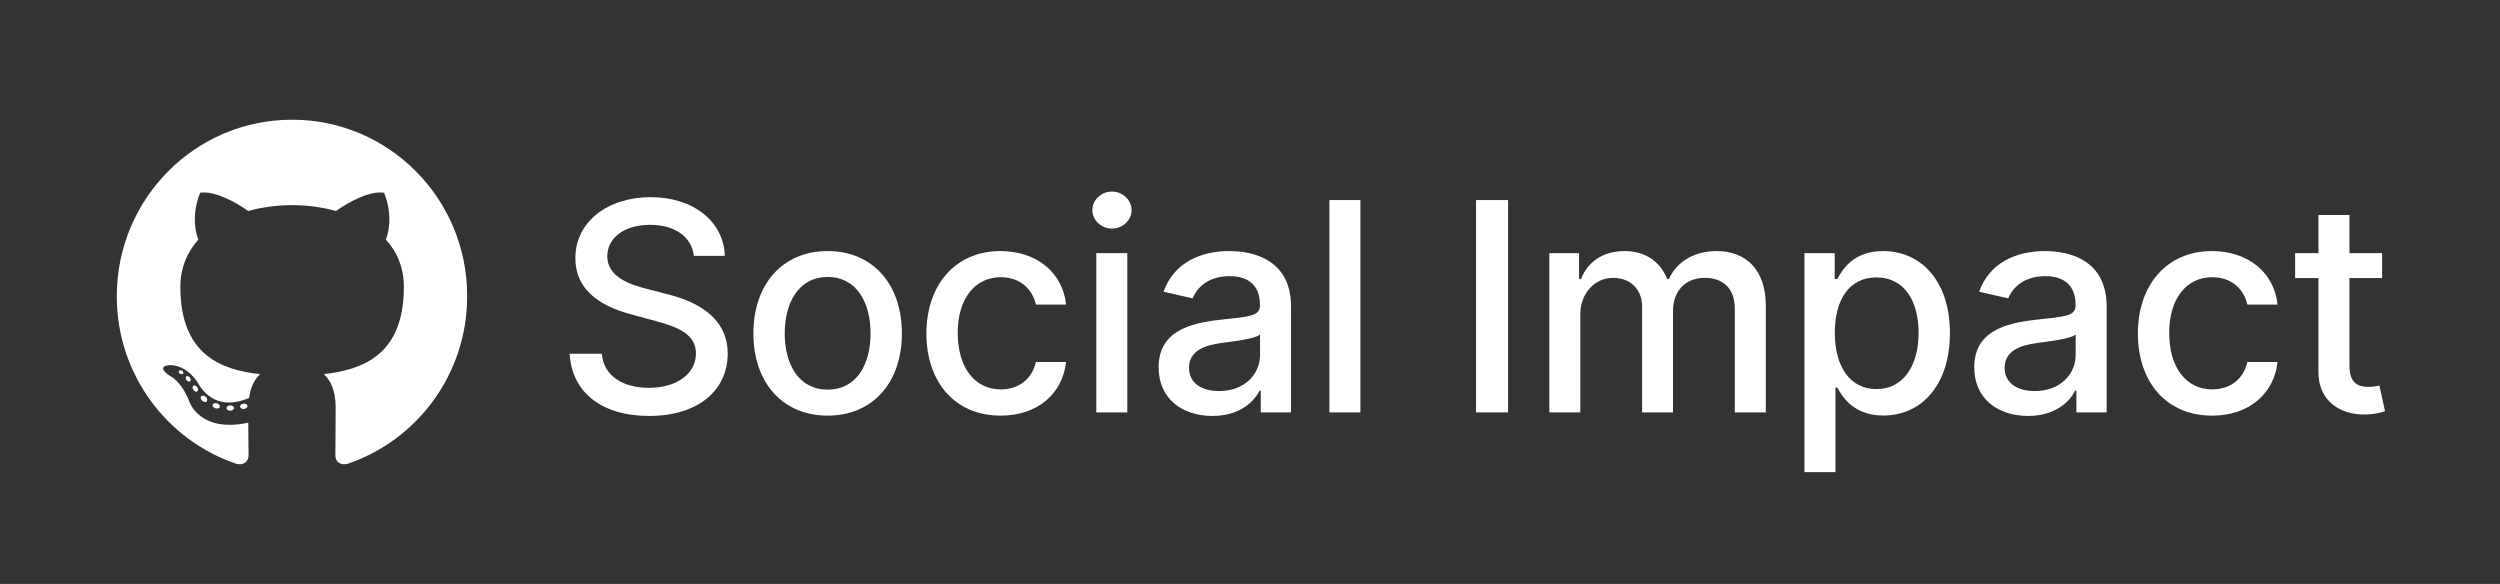 <svg fill="none" height="160" viewBox="0 0 685 160" width="685" xmlns="http://www.w3.org/2000/svg"><rect x="0" y="0" width="685" height="160" fill="#333333" stroke="none"/><g fill="#fff"><path clip-rule="evenodd" d="m80.04 32.8c-26.565 0-48.04 21.634-48.04 48.397 0 21.393 13.76 39.502 32.848 45.912 2.386.481 3.261-1.041 3.261-2.323 0-1.122-.08-4.968-.08-8.975-13.362 2.885-16.146-5.769-16.146-5.769-2.147-5.609-5.329-7.051-5.329-7.051-4.375-2.965.318-2.965.318-2.965 4.852.321 7.397 4.968 7.397 4.968 4.295 7.372 11.215 5.289 13.998 4.007.398-3.125 1.67-5.289 3.022-6.491-10.658-1.121-21.872-5.288-21.872-23.878 0-5.288 1.909-9.615 4.931-12.98-.477-1.202-2.147-6.17.477-12.82 0 0 4.056-1.282 13.203 4.968 3.818-1.042 7.954-1.603 12.01-1.603 4.056 0 8.192.561 12.01 1.603 9.146-6.25 13.203-4.968 13.203-4.968 2.624 6.651.954 11.618.477 12.82 3.102 3.365 4.931 7.692 4.931 12.98 0 18.589-11.215 22.675-21.952 23.878 1.75 1.523 3.261 4.407 3.261 8.974 0 6.491-.08 11.699-.08 13.302 0 1.282.875 2.804 3.261 2.323 19.088-6.41 32.849-24.519 32.849-45.912.079-26.762-21.475-48.397-47.96-48.397z" fill-rule="evenodd"/><path d="m50.214 102.27c-.08.24-.477.32-.795.16s-.557-.481-.398-.721c.08-.24.477-.321.795-.16.318.16.477.48.398.721z"/><path d="m52.123 104.433c-.239.241-.716.08-.954-.24-.318-.321-.398-.801-.159-1.042.239-.24.636-.08.954.241.318.4.398.881.159 1.041z"/><path d="m54.032 107.238c-.318.24-.795 0-1.034-.401-.318-.401-.318-.961 0-1.122.318-.24.795 0 1.034.401.318.401.318.881 0 1.122z"/><path d="m56.656 109.962c-.239.321-.795.24-1.272-.16-.398-.401-.557-.962-.239-1.202.239-.321.795-.241 1.272.16.398.321.477.882.239 1.202z"/><path d="m60.235 111.484c-.08.401-.636.561-1.193.401-.557-.16-.875-.641-.795-.961.08-.401.636-.561 1.193-.401.557.16.875.561.795.961z"/><path d="m64.132 111.805c0 .401-.477.721-1.034.721-.557 0-1.034-.32-1.034-.721s.477-.721 1.034-.721c.557 0 1.034.32 1.034.721z"/><path d="m67.791 111.164c.08.401-.318.801-.875.881-.557.081-1.034-.16-1.113-.56-.08-.401.318-.802.875-.882.557-.08 1.034.16 1.113.561z"/><path d="m190.125 70.102h8.466c-.256-9.318-8.494-16.08-20.313-16.08-11.676 0-20.625 6.676-20.625 16.705 0 8.097 5.796 12.841 15.142 15.369l6.875 1.875c6.222 1.648 11.023 3.693 11.023 8.864 0 5.682-5.426 9.432-12.898 9.432-6.761 0-12.386-3.011-12.897-9.347h-8.807c.568 10.54 8.722 17.046 21.761 17.046 13.665 0 21.534-7.188 21.534-17.046 0-10.483-9.346-14.546-16.733-16.364l-5.681-1.477c-4.546-1.165-10.597-3.296-10.569-8.864 0-4.943 4.517-8.608 11.677-8.608 6.676 0 11.42 3.125 12.045 8.494z"/><path d="m226.775 113.881c12.301 0 20.341-9.006 20.341-22.5 0-13.58-8.04-22.585-20.341-22.585s-20.341 9.006-20.341 22.585c0 13.494 8.04 22.5 20.341 22.5zm.029-7.131c-8.04 0-11.79-7.017-11.79-15.398 0-8.352 3.75-15.455 11.79-15.455 7.983 0 11.733 7.102 11.733 15.455 0 8.381-3.75 15.398-11.733 15.398z"/><path d="m274.178 113.881c10.313 0 16.989-6.193 17.927-14.688h-8.267c-1.08 4.716-4.745 7.5-9.603 7.5-7.187 0-11.818-5.994-11.818-15.511 0-9.347 4.716-15.227 11.818-15.227 5.398 0 8.693 3.409 9.603 7.5h8.267c-.91-8.807-8.097-14.659-18.012-14.659-12.301 0-20.255 9.261-20.255 22.585 0 13.153 7.67 22.5 20.34 22.5z"/><path d="m300.388 113h8.495v-43.636h-8.495zm4.29-50.369c2.926 0 5.369-2.273 5.369-5.057s-2.443-5.085-5.369-5.085c-2.954 0-5.369 2.301-5.369 5.085s2.415 5.057 5.369 5.057z"/><path d="m332.209 113.966c7.216 0 11.279-3.665 12.898-6.932h.341v5.966h8.295v-28.977c0-12.699-10-15.227-16.932-15.227-7.897 0-15.17 3.182-18.011 11.136l7.983 1.818c1.25-3.097 4.432-6.08 10.142-6.08 5.483 0 8.295 2.869 8.295 7.812v.199c0 3.097-3.181 3.04-11.022 3.949-8.267.966-16.733 3.125-16.733 13.039 0 8.58 6.449 13.296 14.744 13.296zm1.847-6.818c-4.801 0-8.267-2.159-8.267-6.364 0-4.545 4.034-6.165 8.949-6.818 2.755-.369 9.289-1.108 10.511-2.329v5.625c0 5.171-4.119 9.887-11.193 9.887z"/><path d="m372.751 54.818h-8.494v58.182h8.494z"/><path d="m413.211 54.818h-8.778v58.182h8.778z"/><path d="m424.513 113h8.495v-26.903c0-5.881 4.119-9.972 8.949-9.972 4.715 0 7.983 3.125 7.983 7.869v29.006h8.465v-27.812c0-5.256 3.211-9.062 8.75-9.062 4.489 0 8.182 2.5 8.182 8.409v28.466h8.495v-29.261c0-9.972-5.569-14.943-13.466-14.943-6.279 0-10.995 3.011-13.097 7.67h-.454c-1.904-4.773-5.91-7.67-11.733-7.67-5.767 0-10.057 2.869-11.875 7.67h-.54v-7.102h-8.154z"/><path d="m494.417 129.364h8.494v-23.154h.511c1.534 2.784 4.659 7.642 12.614 7.642 10.568 0 18.238-8.466 18.238-22.585 0-14.148-7.784-22.472-18.323-22.472-8.097 0-11.023 4.943-12.529 7.642h-.71v-7.074h-8.295zm8.323-38.182c0-9.119 3.978-15.17 11.392-15.17 7.699 0 11.563 6.506 11.563 15.17 0 8.75-3.977 15.426-11.563 15.426-7.301 0-11.392-6.25-11.392-15.426z"/><path d="m555.69 113.966c7.216 0 11.279-3.665 12.898-6.932h.341v5.966h8.295v-28.977c0-12.699-10-15.227-16.931-15.227-7.898 0-15.171 3.182-18.012 11.136l7.983 1.818c1.25-3.097 4.432-6.08 10.142-6.08 5.483 0 8.296 2.869 8.296 7.812v.199c0 3.097-3.182 3.04-11.023 3.949-8.267.966-16.733 3.125-16.733 13.039 0 8.58 6.449 13.296 14.744 13.296zm1.847-6.818c-4.801 0-8.267-2.159-8.267-6.364 0-4.545 4.034-6.165 8.949-6.818 2.755-.369 9.29-1.108 10.511-2.329v5.625c0 5.171-4.119 9.887-11.193 9.887z"/><path d="m606.119 113.881c10.313 0 16.989-6.193 17.926-14.688h-8.267c-1.079 4.716-4.744 7.5-9.602 7.5-7.188 0-11.818-5.994-11.818-15.511 0-9.347 4.716-15.227 11.818-15.227 5.398 0 8.693 3.409 9.602 7.5h8.267c-.909-8.807-8.096-14.659-18.011-14.659-12.301 0-20.256 9.261-20.256 22.585 0 13.153 7.671 22.5 20.341 22.5z"/><path d="m652.698 69.364h-8.949v-10.454h-8.494v10.454h-6.392v6.818h6.392v25.767c-.028 7.926 6.023 11.761 12.727 11.619 2.699-.028 4.517-.54 5.512-.909l-1.534-7.017c-.568.114-1.62.369-2.983.369-2.756 0-5.228-.909-5.228-5.823v-24.006h8.949z"/></g></svg>